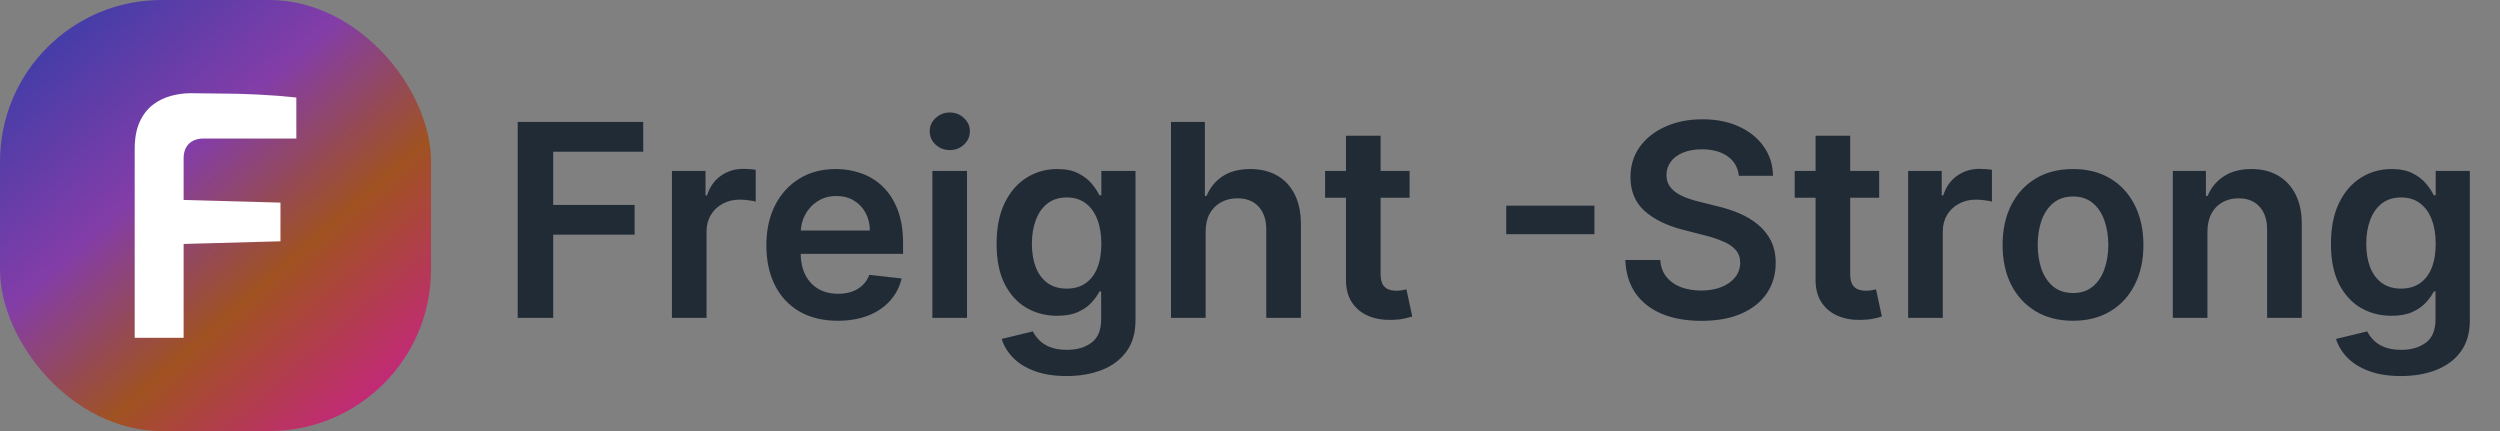 <svg width="232" height="40" viewBox="0 0 232 40" fill="none" xmlns="http://www.w3.org/2000/svg">
<rect x="0" y="0" width="232" height="40" fill="#808080" stroke="none"/>
<rect width="40" height="40" rx="15" fill="url(#paint0_linear_16995_41032)"/>
<path d="M12.5 31.349V13.834C12.5 12.832 12.653 11.994 12.96 11.319C13.267 10.644 13.676 10.112 14.187 9.724C14.698 9.335 15.261 9.059 15.874 8.896C16.488 8.732 17.091 8.65 17.684 8.65C18.42 8.65 19.33 8.66 20.414 8.681C21.518 8.681 22.684 8.711 23.911 8.773C25.159 8.834 26.355 8.926 27.5 9.049V12.853H18.942C18.308 12.853 17.827 13.026 17.5 13.374C17.193 13.701 17.04 14.141 17.04 14.693V18.558L26.028 18.803V22.392L17.04 22.638V31.349H12.5Z" fill="white"/>
<path d="M48.043 29.5V11.318H59.691V14.079H51.337V19.015H58.892V21.776H51.337V29.5H48.043ZM62.354 29.5V15.864H65.471V18.136H65.613C65.861 17.349 66.287 16.742 66.891 16.316C67.501 15.884 68.196 15.668 68.977 15.668C69.155 15.668 69.353 15.677 69.572 15.695C69.797 15.707 69.983 15.727 70.131 15.757V18.713C69.995 18.666 69.779 18.625 69.483 18.589C69.193 18.548 68.912 18.527 68.64 18.527C68.054 18.527 67.527 18.654 67.06 18.909C66.598 19.157 66.234 19.504 65.968 19.947C65.701 20.391 65.568 20.903 65.568 21.483V29.5H62.354ZM77.742 29.766C76.375 29.766 75.194 29.482 74.2 28.914C73.211 28.34 72.451 27.529 71.918 26.482C71.385 25.428 71.119 24.188 71.119 22.762C71.119 21.359 71.385 20.128 71.918 19.069C72.457 18.003 73.208 17.175 74.173 16.583C75.138 15.985 76.271 15.686 77.573 15.686C78.414 15.686 79.207 15.822 79.953 16.095C80.704 16.361 81.367 16.775 81.941 17.337C82.521 17.9 82.977 18.616 83.308 19.486C83.64 20.35 83.805 21.38 83.805 22.575V23.561H72.628V21.395H80.725C80.719 20.779 80.586 20.232 80.325 19.752C80.065 19.267 79.701 18.885 79.233 18.607C78.772 18.329 78.233 18.19 77.618 18.19C76.961 18.19 76.384 18.349 75.886 18.669C75.389 18.983 75.002 19.397 74.724 19.912C74.451 20.421 74.312 20.98 74.306 21.59V23.481C74.306 24.274 74.451 24.954 74.741 25.523C75.031 26.085 75.437 26.517 75.957 26.819C76.478 27.115 77.088 27.263 77.786 27.263C78.254 27.263 78.677 27.198 79.056 27.067C79.435 26.931 79.763 26.733 80.041 26.473C80.32 26.212 80.53 25.89 80.672 25.505L83.672 25.842C83.483 26.635 83.122 27.328 82.589 27.92C82.062 28.506 81.388 28.961 80.565 29.287C79.742 29.607 78.801 29.766 77.742 29.766ZM86.524 29.5V15.864H89.738V29.5H86.524ZM88.14 13.928C87.631 13.928 87.193 13.76 86.826 13.422C86.459 13.079 86.276 12.668 86.276 12.188C86.276 11.703 86.459 11.291 86.826 10.954C87.193 10.611 87.631 10.439 88.14 10.439C88.655 10.439 89.093 10.611 89.454 10.954C89.821 11.291 90.004 11.703 90.004 12.188C90.004 12.668 89.821 13.079 89.454 13.422C89.093 13.76 88.655 13.928 88.14 13.928ZM98.973 34.898C97.819 34.898 96.828 34.741 95.999 34.427C95.171 34.119 94.505 33.705 94.002 33.184C93.499 32.663 93.149 32.086 92.954 31.453L95.848 30.752C95.978 31.018 96.168 31.282 96.416 31.542C96.665 31.808 96.999 32.027 97.42 32.199C97.846 32.376 98.381 32.465 99.026 32.465C99.938 32.465 100.693 32.243 101.29 31.799C101.888 31.361 102.187 30.639 102.187 29.633V27.05H102.027C101.862 27.381 101.619 27.721 101.299 28.071C100.986 28.42 100.568 28.713 100.047 28.95C99.533 29.186 98.885 29.305 98.103 29.305C97.056 29.305 96.106 29.059 95.254 28.568C94.407 28.071 93.732 27.331 93.229 26.348C92.732 25.36 92.484 24.123 92.484 22.637C92.484 21.14 92.732 19.876 93.229 18.847C93.732 17.811 94.41 17.027 95.262 16.494C96.115 15.955 97.064 15.686 98.112 15.686C98.911 15.686 99.568 15.822 100.083 16.095C100.604 16.361 101.018 16.683 101.326 17.062C101.634 17.435 101.867 17.787 102.027 18.119H102.205V15.864H105.374V29.722C105.374 30.888 105.096 31.853 104.54 32.616C103.983 33.38 103.223 33.951 102.258 34.33C101.293 34.708 100.198 34.898 98.973 34.898ZM99 26.783C99.68 26.783 100.261 26.618 100.74 26.286C101.219 25.955 101.583 25.478 101.832 24.857C102.081 24.235 102.205 23.49 102.205 22.62C102.205 21.762 102.081 21.01 101.832 20.365C101.589 19.72 101.228 19.22 100.749 18.864C100.275 18.503 99.692 18.323 99 18.323C98.284 18.323 97.686 18.509 97.207 18.882C96.727 19.255 96.366 19.767 96.124 20.418C95.881 21.063 95.76 21.797 95.76 22.62C95.76 23.454 95.881 24.185 96.124 24.812C96.372 25.434 96.736 25.919 97.216 26.268C97.701 26.612 98.296 26.783 99 26.783ZM111.882 21.51V29.5H108.668V11.318H111.811V18.181H111.97C112.29 17.411 112.784 16.805 113.453 16.361C114.128 15.911 114.986 15.686 116.028 15.686C116.975 15.686 117.8 15.884 118.505 16.281C119.209 16.677 119.753 17.258 120.138 18.021C120.529 18.784 120.724 19.717 120.724 20.817V29.5H117.51V21.315C117.51 20.397 117.273 19.684 116.8 19.175C116.332 18.66 115.675 18.403 114.829 18.403C114.261 18.403 113.752 18.527 113.302 18.776C112.858 19.018 112.509 19.37 112.255 19.832C112.006 20.294 111.882 20.853 111.882 21.51ZM130.809 15.864V18.349H122.97V15.864H130.809ZM124.905 12.597H128.119V25.398C128.119 25.831 128.184 26.162 128.315 26.393C128.451 26.618 128.628 26.771 128.847 26.854C129.066 26.937 129.309 26.979 129.575 26.979C129.776 26.979 129.96 26.964 130.126 26.934C130.297 26.905 130.427 26.878 130.516 26.854L131.058 29.367C130.886 29.426 130.641 29.491 130.321 29.562C130.007 29.633 129.623 29.675 129.167 29.686C128.362 29.71 127.637 29.589 126.992 29.322C126.347 29.05 125.835 28.63 125.456 28.062C125.083 27.494 124.9 26.783 124.905 25.931V12.597ZM147.963 19.086V21.732H139.778V19.086H147.963ZM161.367 16.316C161.284 15.541 160.935 14.937 160.319 14.505C159.71 14.073 158.916 13.857 157.94 13.857C157.253 13.857 156.664 13.961 156.173 14.168C155.682 14.375 155.306 14.656 155.046 15.011C154.785 15.367 154.652 15.772 154.646 16.228C154.646 16.606 154.732 16.935 154.904 17.213C155.081 17.491 155.321 17.728 155.623 17.923C155.925 18.113 156.259 18.273 156.626 18.403C156.993 18.533 157.363 18.642 157.736 18.731L159.44 19.157C160.127 19.317 160.787 19.533 161.42 19.805C162.059 20.078 162.63 20.421 163.133 20.835C163.642 21.25 164.045 21.75 164.341 22.336C164.637 22.922 164.785 23.608 164.785 24.395C164.785 25.461 164.512 26.399 163.968 27.209C163.423 28.014 162.636 28.645 161.606 29.101C160.583 29.55 159.343 29.775 157.887 29.775C156.472 29.775 155.244 29.556 154.202 29.118C153.167 28.68 152.356 28.041 151.77 27.201C151.19 26.36 150.876 25.336 150.829 24.129H154.069C154.117 24.762 154.312 25.289 154.655 25.709C154.998 26.129 155.445 26.443 155.996 26.65C156.552 26.857 157.173 26.961 157.86 26.961C158.576 26.961 159.204 26.854 159.742 26.641C160.287 26.422 160.713 26.12 161.021 25.736C161.328 25.345 161.485 24.889 161.491 24.369C161.485 23.895 161.346 23.505 161.074 23.197C160.802 22.883 160.42 22.623 159.929 22.416C159.443 22.202 158.875 22.013 158.224 21.847L156.155 21.315C154.658 20.93 153.474 20.347 152.604 19.566C151.74 18.779 151.308 17.734 151.308 16.432C151.308 15.361 151.598 14.422 152.178 13.617C152.764 12.813 153.56 12.188 154.566 11.744C155.572 11.294 156.712 11.07 157.984 11.07C159.275 11.07 160.405 11.294 161.376 11.744C162.352 12.188 163.119 12.807 163.675 13.6C164.231 14.387 164.518 15.293 164.536 16.316H161.367ZM174.388 15.864V18.349H166.549V15.864H174.388ZM168.485 12.597H171.698V25.398C171.698 25.831 171.763 26.162 171.894 26.393C172.03 26.618 172.207 26.771 172.426 26.854C172.645 26.937 172.888 26.979 173.154 26.979C173.356 26.979 173.539 26.964 173.705 26.934C173.876 26.905 174.007 26.878 174.095 26.854L174.637 29.367C174.465 29.426 174.22 29.491 173.9 29.562C173.586 29.633 173.202 29.675 172.746 29.686C171.941 29.71 171.216 29.589 170.571 29.322C169.926 29.05 169.414 28.63 169.035 28.062C168.662 27.494 168.479 26.783 168.485 25.931V12.597ZM177.076 29.5V15.864H180.192V18.136H180.334C180.583 17.349 181.009 16.742 181.613 16.316C182.222 15.884 182.918 15.668 183.699 15.668C183.877 15.668 184.075 15.677 184.294 15.695C184.519 15.707 184.705 15.727 184.853 15.757V18.713C184.717 18.666 184.501 18.625 184.205 18.589C183.915 18.548 183.634 18.527 183.362 18.527C182.776 18.527 182.249 18.654 181.781 18.909C181.32 19.157 180.956 19.504 180.689 19.947C180.423 20.391 180.29 20.903 180.29 21.483V29.5H177.076ZM192.375 29.766C191.043 29.766 189.889 29.473 188.912 28.887C187.936 28.302 187.178 27.482 186.64 26.428C186.107 25.375 185.841 24.144 185.841 22.735C185.841 21.326 186.107 20.092 186.64 19.033C187.178 17.974 187.936 17.151 188.912 16.565C189.889 15.979 191.043 15.686 192.375 15.686C193.706 15.686 194.861 15.979 195.837 16.565C196.814 17.151 197.568 17.974 198.101 19.033C198.64 20.092 198.909 21.326 198.909 22.735C198.909 24.144 198.64 25.375 198.101 26.428C197.568 27.482 196.814 28.302 195.837 28.887C194.861 29.473 193.706 29.766 192.375 29.766ZM192.393 27.192C193.115 27.192 193.718 26.994 194.204 26.597C194.689 26.195 195.05 25.656 195.287 24.981C195.529 24.306 195.651 23.555 195.651 22.726C195.651 21.892 195.529 21.137 195.287 20.462C195.05 19.782 194.689 19.24 194.204 18.838C193.718 18.435 193.115 18.234 192.393 18.234C191.653 18.234 191.037 18.435 190.546 18.838C190.061 19.24 189.697 19.782 189.454 20.462C189.217 21.137 189.099 21.892 189.099 22.726C189.099 23.555 189.217 24.306 189.454 24.981C189.697 25.656 190.061 26.195 190.546 26.597C191.037 26.994 191.653 27.192 192.393 27.192ZM204.85 21.51V29.5H201.637V15.864H204.708V18.181H204.868C205.182 17.417 205.682 16.811 206.369 16.361C207.061 15.911 207.916 15.686 208.934 15.686C209.875 15.686 210.695 15.887 211.393 16.29C212.098 16.692 212.642 17.275 213.027 18.039C213.418 18.802 213.61 19.729 213.604 20.817V29.5H210.39V21.315C210.39 20.403 210.153 19.69 209.68 19.175C209.212 18.66 208.564 18.403 207.736 18.403C207.173 18.403 206.673 18.527 206.235 18.776C205.803 19.018 205.463 19.37 205.214 19.832C204.972 20.294 204.85 20.853 204.85 21.51ZM222.801 34.898C221.647 34.898 220.656 34.741 219.827 34.427C218.999 34.119 218.333 33.705 217.83 33.184C217.327 32.663 216.978 32.086 216.782 31.453L219.676 30.752C219.807 31.018 219.996 31.282 220.245 31.542C220.493 31.808 220.828 32.027 221.248 32.199C221.674 32.376 222.21 32.465 222.855 32.465C223.766 32.465 224.521 32.243 225.119 31.799C225.716 31.361 226.015 30.639 226.015 29.633V27.05H225.855C225.69 27.381 225.447 27.721 225.127 28.071C224.814 28.42 224.396 28.713 223.876 28.95C223.361 29.186 222.713 29.305 221.931 29.305C220.884 29.305 219.934 29.059 219.082 28.568C218.235 28.071 217.561 27.331 217.057 26.348C216.56 25.36 216.312 24.123 216.312 22.637C216.312 21.14 216.56 19.876 217.057 18.847C217.561 17.811 218.238 17.027 219.09 16.494C219.943 15.955 220.893 15.686 221.94 15.686C222.739 15.686 223.396 15.822 223.911 16.095C224.432 16.361 224.846 16.683 225.154 17.062C225.462 17.435 225.696 17.787 225.855 18.119H226.033V15.864H229.202V29.722C229.202 30.888 228.924 31.853 228.368 32.616C227.811 33.38 227.051 33.951 226.086 34.33C225.121 34.708 224.027 34.898 222.801 34.898ZM222.828 26.783C223.509 26.783 224.089 26.618 224.568 26.286C225.047 25.955 225.411 25.478 225.66 24.857C225.909 24.235 226.033 23.49 226.033 22.62C226.033 21.762 225.909 21.01 225.66 20.365C225.417 19.72 225.056 19.22 224.577 18.864C224.103 18.503 223.521 18.323 222.828 18.323C222.112 18.323 221.514 18.509 221.035 18.882C220.555 19.255 220.194 19.767 219.952 20.418C219.709 21.063 219.588 21.797 219.588 22.62C219.588 23.454 219.709 24.185 219.952 24.812C220.2 25.434 220.564 25.919 221.044 26.268C221.529 26.612 222.124 26.783 222.828 26.783Z" fill="#212B36"/>
<defs>
<linearGradient id="paint0_linear_16995_41032" x1="5" y1="4.444" x2="33.889" y2="37.222" gradientUnits="userSpaceOnUse">
<stop stop-color="#473DA8"/>
<stop offset="0.351" stop-color="#833DA8"/>
<stop offset="0.673" stop-color="#A05221"/>
<stop offset="1" stop-color="#C22A76"/>
</linearGradient>
</defs>
</svg>
